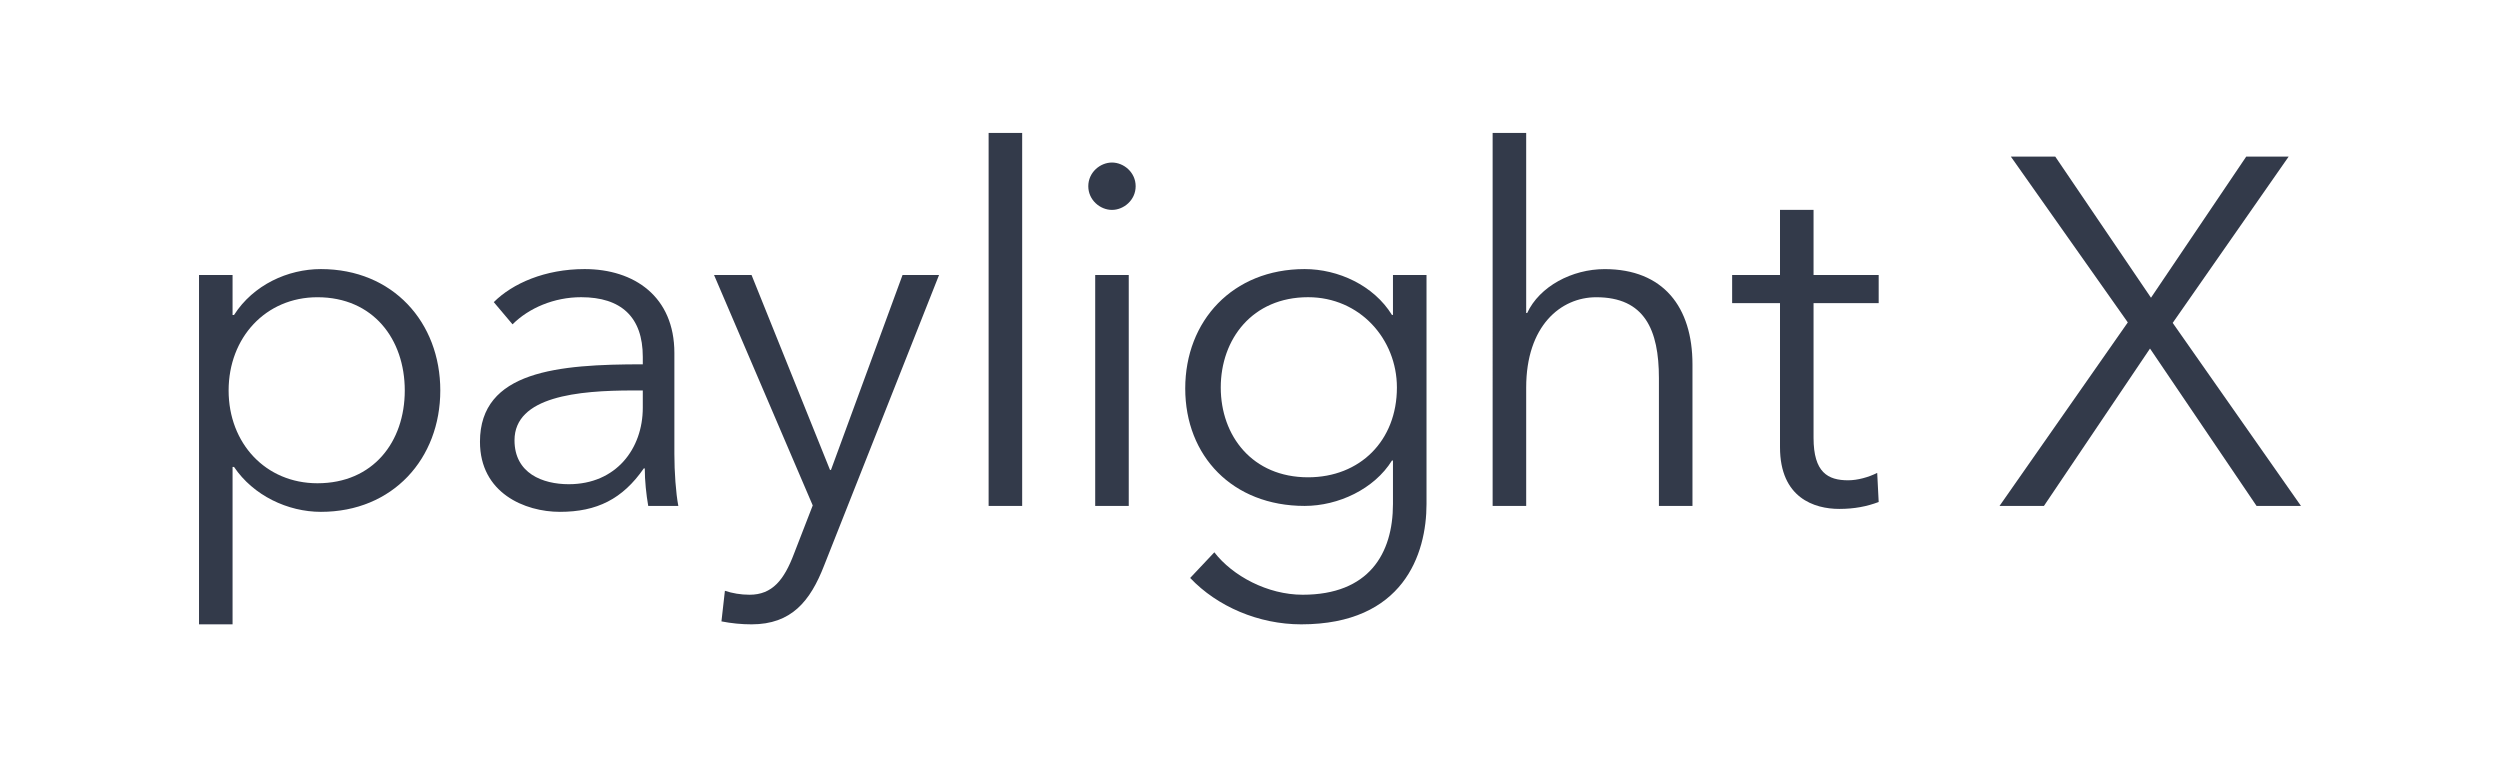 <?xml version="1.0" encoding="UTF-8"?>
<svg id="_レイヤー_2" data-name="レイヤー 2" xmlns="http://www.w3.org/2000/svg" viewBox="0 0 760 230">
  <defs>
    <style>
      .cls-1 {
        fill: #333a4a;
      }

      .cls-2 {
        fill: none;
      }
    </style>
  </defs>
  <g id="_レイヤー_1-2" data-name="レイヤー 1">
    <g>
      <rect id="Isolation" class="cls-2" width="760" height="230"/>
      <g>
        <path class="cls-1" d="M70.7,189.8h-10.2v-106.2h10.2v12.15h.45c5.85-9.15,16.35-13.95,26.4-13.95,21.9,0,36.3,16.2,36.3,36.9s-14.4,36.9-36.3,36.9c-10.05,0-20.55-4.95-26.4-13.65h-.45v47.85ZM96.5,90.36c-15.75,0-27,12.3-27,28.35s11.25,28.2,27,28.2c16.95,0,26.55-12.6,26.55-28.2s-9.6-28.35-26.55-28.35Z"/>
        <path class="cls-1" d="M195.41,108.5c0-12.15-6.6-18.15-18.75-18.15-8.25,0-15.9,3.3-20.85,8.25l-5.7-6.75c5.7-5.7,15.6-10.05,27.6-10.05,15.15,0,27.3,8.4,27.3,25.5v30.75c0,5.4.45,11.85,1.2,15.75h-9.15c-.6-3.45-1.05-7.65-1.05-11.4h-.3c-6.45,9.3-14.25,13.2-25.5,13.2-10.65,0-24.3-5.7-24.3-21.3,0-21.6,23.85-23.55,49.5-23.55v-2.25ZM192.41,118.7c-16.65,0-36,1.8-36,15.15,0,10.05,8.55,13.35,16.5,13.35,14.4,0,22.5-10.8,22.5-23.25v-5.25h-3Z"/>
        <path class="cls-1" d="M252.32,142.85h.3l21.75-59.25h11.1l-34.95,88.35c-4.2,10.8-9.9,17.85-22.05,17.85-3,0-6.15-.3-9.15-.9l1.05-9.3c2.25.75,4.8,1.2,7.5,1.2,6.9,0,10.5-4.5,13.5-12.45l5.7-14.7-30-70.05h11.4l23.85,59.25Z"/>
        <path class="cls-1" d="M310.74,153.8h-10.2V40.41h10.2v113.4Z"/>
        <path class="cls-1" d="M338.04,63.81c-3.6,0-7.2-3-7.2-7.2s3.6-7.2,7.2-7.2,7.2,3,7.2,7.2-3.6,7.2-7.2,7.2ZM343.14,153.8h-10.2v-70.2h10.2v70.2Z"/>
        <path class="cls-1" d="M369.16,167.9c5.55,7.2,16.2,12.9,26.85,12.9,20.1,0,27.45-12.45,27.45-27.6v-13.2h-.3c-5.4,8.7-16.35,13.8-26.55,13.8-21.9,0-36.3-15.15-36.3-35.7s14.4-36.3,36.3-36.3c10.2,0,21,4.95,26.55,13.95h.3v-12.15h10.2v69.6c0,15.3-7.05,36.6-38.1,36.6-12.9,0-25.5-5.4-33.75-14.1l7.35-7.8ZM397.66,145.1c15.75,0,27-11.1,27-27.3,0-14.7-11.25-27.45-27-27.45-16.95,0-26.55,12.75-26.55,27.45s9.6,27.3,26.55,27.3Z"/>
        <path class="cls-1" d="M464.26,95.16c3.75-8.1,13.65-13.35,23.55-13.35,17.85,0,26.7,11.55,26.7,28.95v43.05h-10.2v-38.85c0-14.7-4.35-24.6-19.05-24.6-10.8,0-21.3,8.7-21.3,27.45v36h-10.2V40.41h10.2v54.75h.3Z"/>
        <path class="cls-1" d="M571.12,92.16h-19.8v40.95c0,10.5,4.35,12.9,10.5,12.9,2.85,0,6.15-.9,8.85-2.25l.45,8.85c-3.6,1.35-7.35,2.1-12,2.1-7.5,0-18-3.3-18-18.75v-43.8h-14.55v-8.55h14.55v-19.8h10.2v19.8h19.8v8.55Z"/>
        <path class="cls-1" d="M653.9,90.51l28.95-42.9h12.9l-35.25,50.55,39,55.65h-13.5l-32.4-47.85-32.25,47.85h-13.5l39-55.8-35.55-50.4h13.5l29.1,42.9Z"/>
      </g>
    </g>
  </g>
</svg>